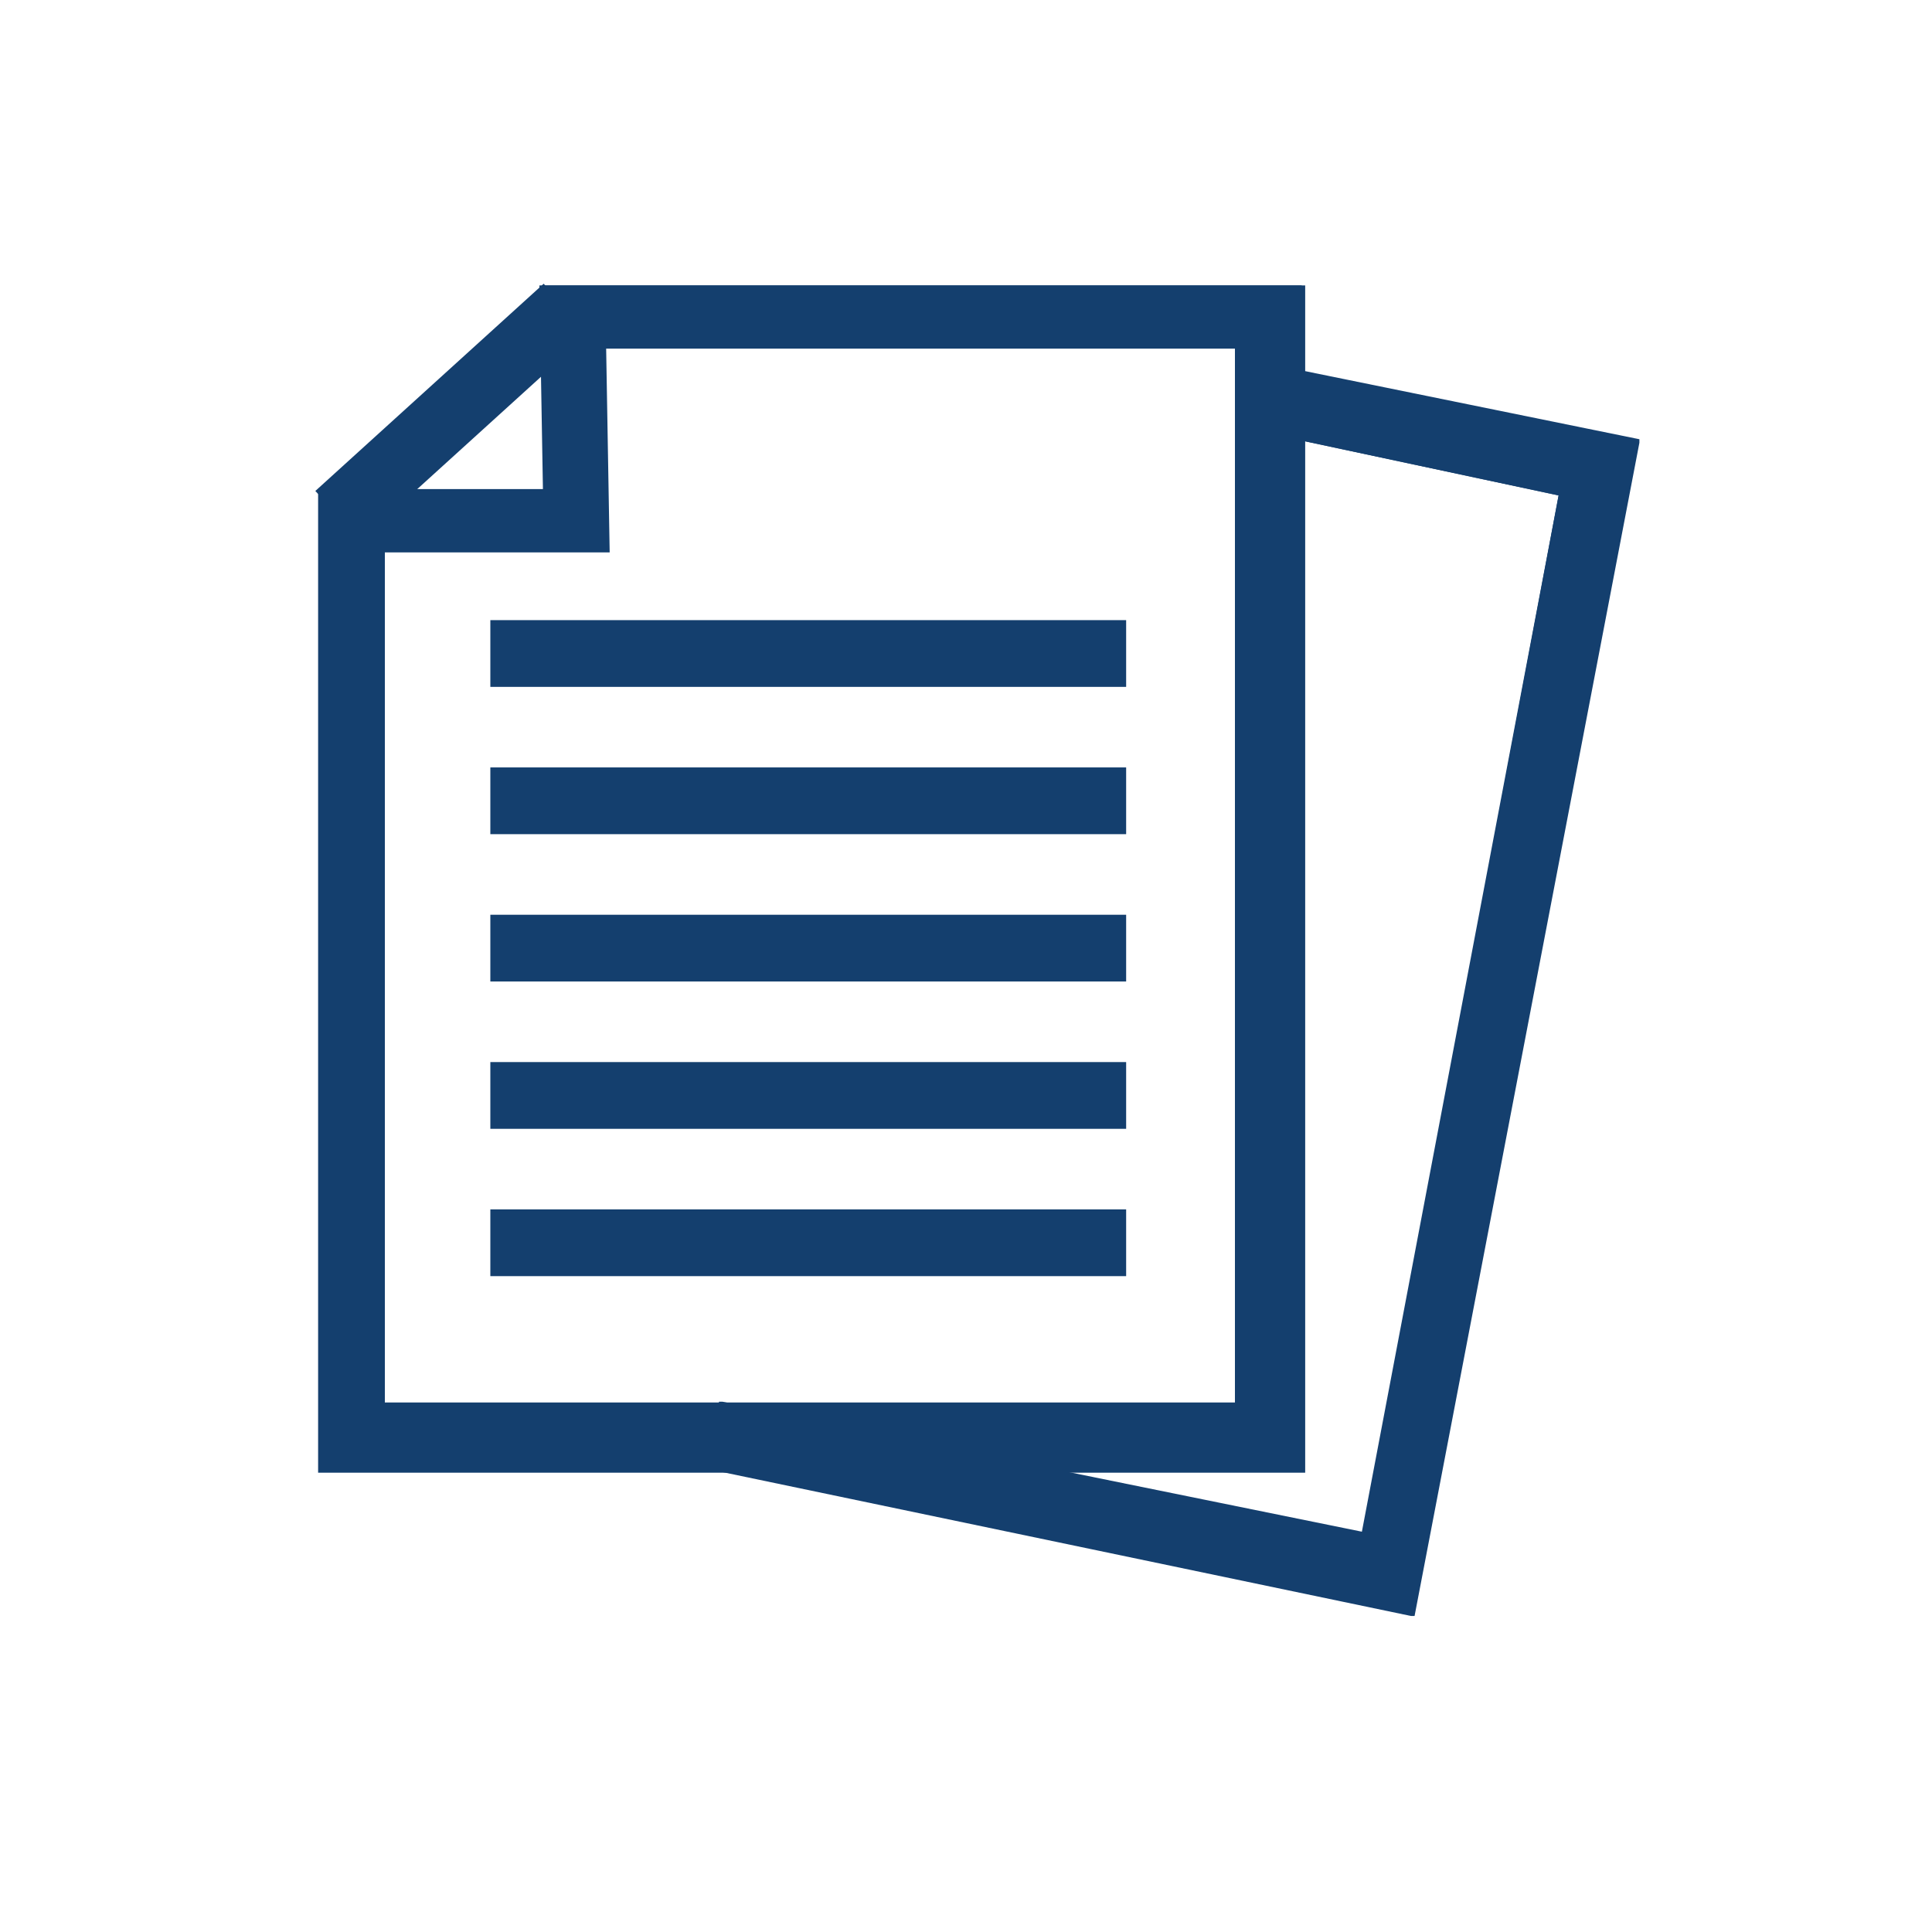 <?xml version="1.0" encoding="utf-8"?>
<!-- Generator: Adobe Illustrator 23.0.3, SVG Export Plug-In . SVG Version: 6.00 Build 0)  -->
<svg version="1.1" id="Layer_1" xmlns="http://www.w3.org/2000/svg" xmlns:xlink="http://www.w3.org/1999/xlink" x="0px" y="0px"
	 viewBox="0 0 55 55" style="enable-background:new 0 0 55 55;" xml:space="preserve">
<style type="text/css">
	.st0{fill:#143F6E;}
</style>
<g id="Group_143" transform="translate(-119.785 -318.089)">
	<g id="Group_76" transform="translate(119.941 318.214)">
		<g>
			<path id="Path_1407_1_" class="st0" d="M36.9,41.6H9V13.8l6.4,0L15.3,8h21.6V41.6z M10.7,40h24.5V9.7H17l0.1,5.8l-6.4,0L10.7,40z
				"/>
			<path class="st0" d="M37,41.8H8.9v-28l6.4,0l-0.1-5.8H37V41.8z M9.1,41.5h27.6V8.1H15.4l0.1,5.8l-6.4,0V41.5z M35.3,40.1H10.6
				V15.4l6.4,0l-0.1-5.8h18.4V40.1z M10.8,39.8h24.2v-30H17.1l0.1,5.8l-6.4,0V39.8z"/>
		</g>
	</g>
	<g id="Group_77" transform="translate(130.955 320.693)">
		<g>
			<path id="Path_1408_1_" class="st0" d="M29,43.2L9,39.1l0.3-1.6l18.3,3.8l5.6-29.8l-8.9-1.9L24.7,8l10.5,2.2L29,43.2z"/>
			<path class="st0" d="M29.1,43.4l-0.1,0L8.9,39.2l0.4-1.9l0.1,0l18.2,3.7l5.6-29.5l-8.9-1.9l0.4-1.9l10.8,2.2l0,0.1L29.1,43.4z
				 M9.1,39l19.7,4l6.2-32.8L24.8,8.2l-0.3,1.4l8.9,1.9l0,0.1l-5.6,29.9l-0.1,0L9.4,37.6L9.1,39z"/>
		</g>
	</g>
	<g id="Group_78" transform="translate(119.962 318.266)">
		<g>
			
				<rect id="Rectangle_113_1_" x="8.5" y="10.7" transform="matrix(0.738 -0.674 0.674 0.738 -4.426 11.579)" class="st0" width="8.5" height="1.7"/>
			<path class="st0" d="M10.1,15.2l-1.3-1.4l6.5-5.9l1.3,1.4L10.1,15.2z M9.2,13.8l1,1.1l6.1-5.6l-1-1.1L9.2,13.8z"/>
		</g>
	</g>
	<g id="Group_79" transform="translate(124.844 327.843)">
		<g>
			<rect id="Rectangle_114_1_" x="9" y="8" class="st0" width="17.9" height="1.7"/>
			<path class="st0" d="M27,9.8H8.9V7.9H27V9.8z M9.1,9.6h17.7V8.1H9.1V9.6z"/>
		</g>
	</g>
	<g id="Group_80" transform="translate(124.844 332.036)">
		<g>
			<rect id="Rectangle_115_1_" x="9" y="8" class="st0" width="17.9" height="1.7"/>
			<path class="st0" d="M27,9.8H8.9V7.9H27V9.8z M9.1,9.6h17.7V8.1H9.1V9.6z"/>
		</g>
	</g>
	<g id="Group_81" transform="translate(124.844 336.23)">
		<g>
			<rect id="Rectangle_116_1_" x="9" y="8" class="st0" width="17.9" height="1.7"/>
			<path class="st0" d="M27,9.8H8.9V7.9H27V9.8z M9.1,9.6h17.7V8.1H9.1V9.6z"/>
		</g>
	</g>
	<g id="Group_82" transform="translate(124.844 340.424)">
		<g>
			<rect id="Rectangle_117_1_" x="9" y="8" class="st0" width="17.9" height="1.7"/>
			<path class="st0" d="M27,9.8H8.9V7.9H27V9.8z M9.1,9.6h17.7V8.1H9.1V9.6z"/>
		</g>
	</g>
	<g id="Group_83" transform="translate(124.844 344.618)">
		<g>
			<rect id="Rectangle_118_1_" x="9" y="8" class="st0" width="17.9" height="1.7"/>
			<path class="st0" d="M27,9.8H8.9V7.9H27V9.8z M9.1,9.6h17.7V8.1H9.1V9.6z"/>
		</g>
	</g>
</g>
</svg>
